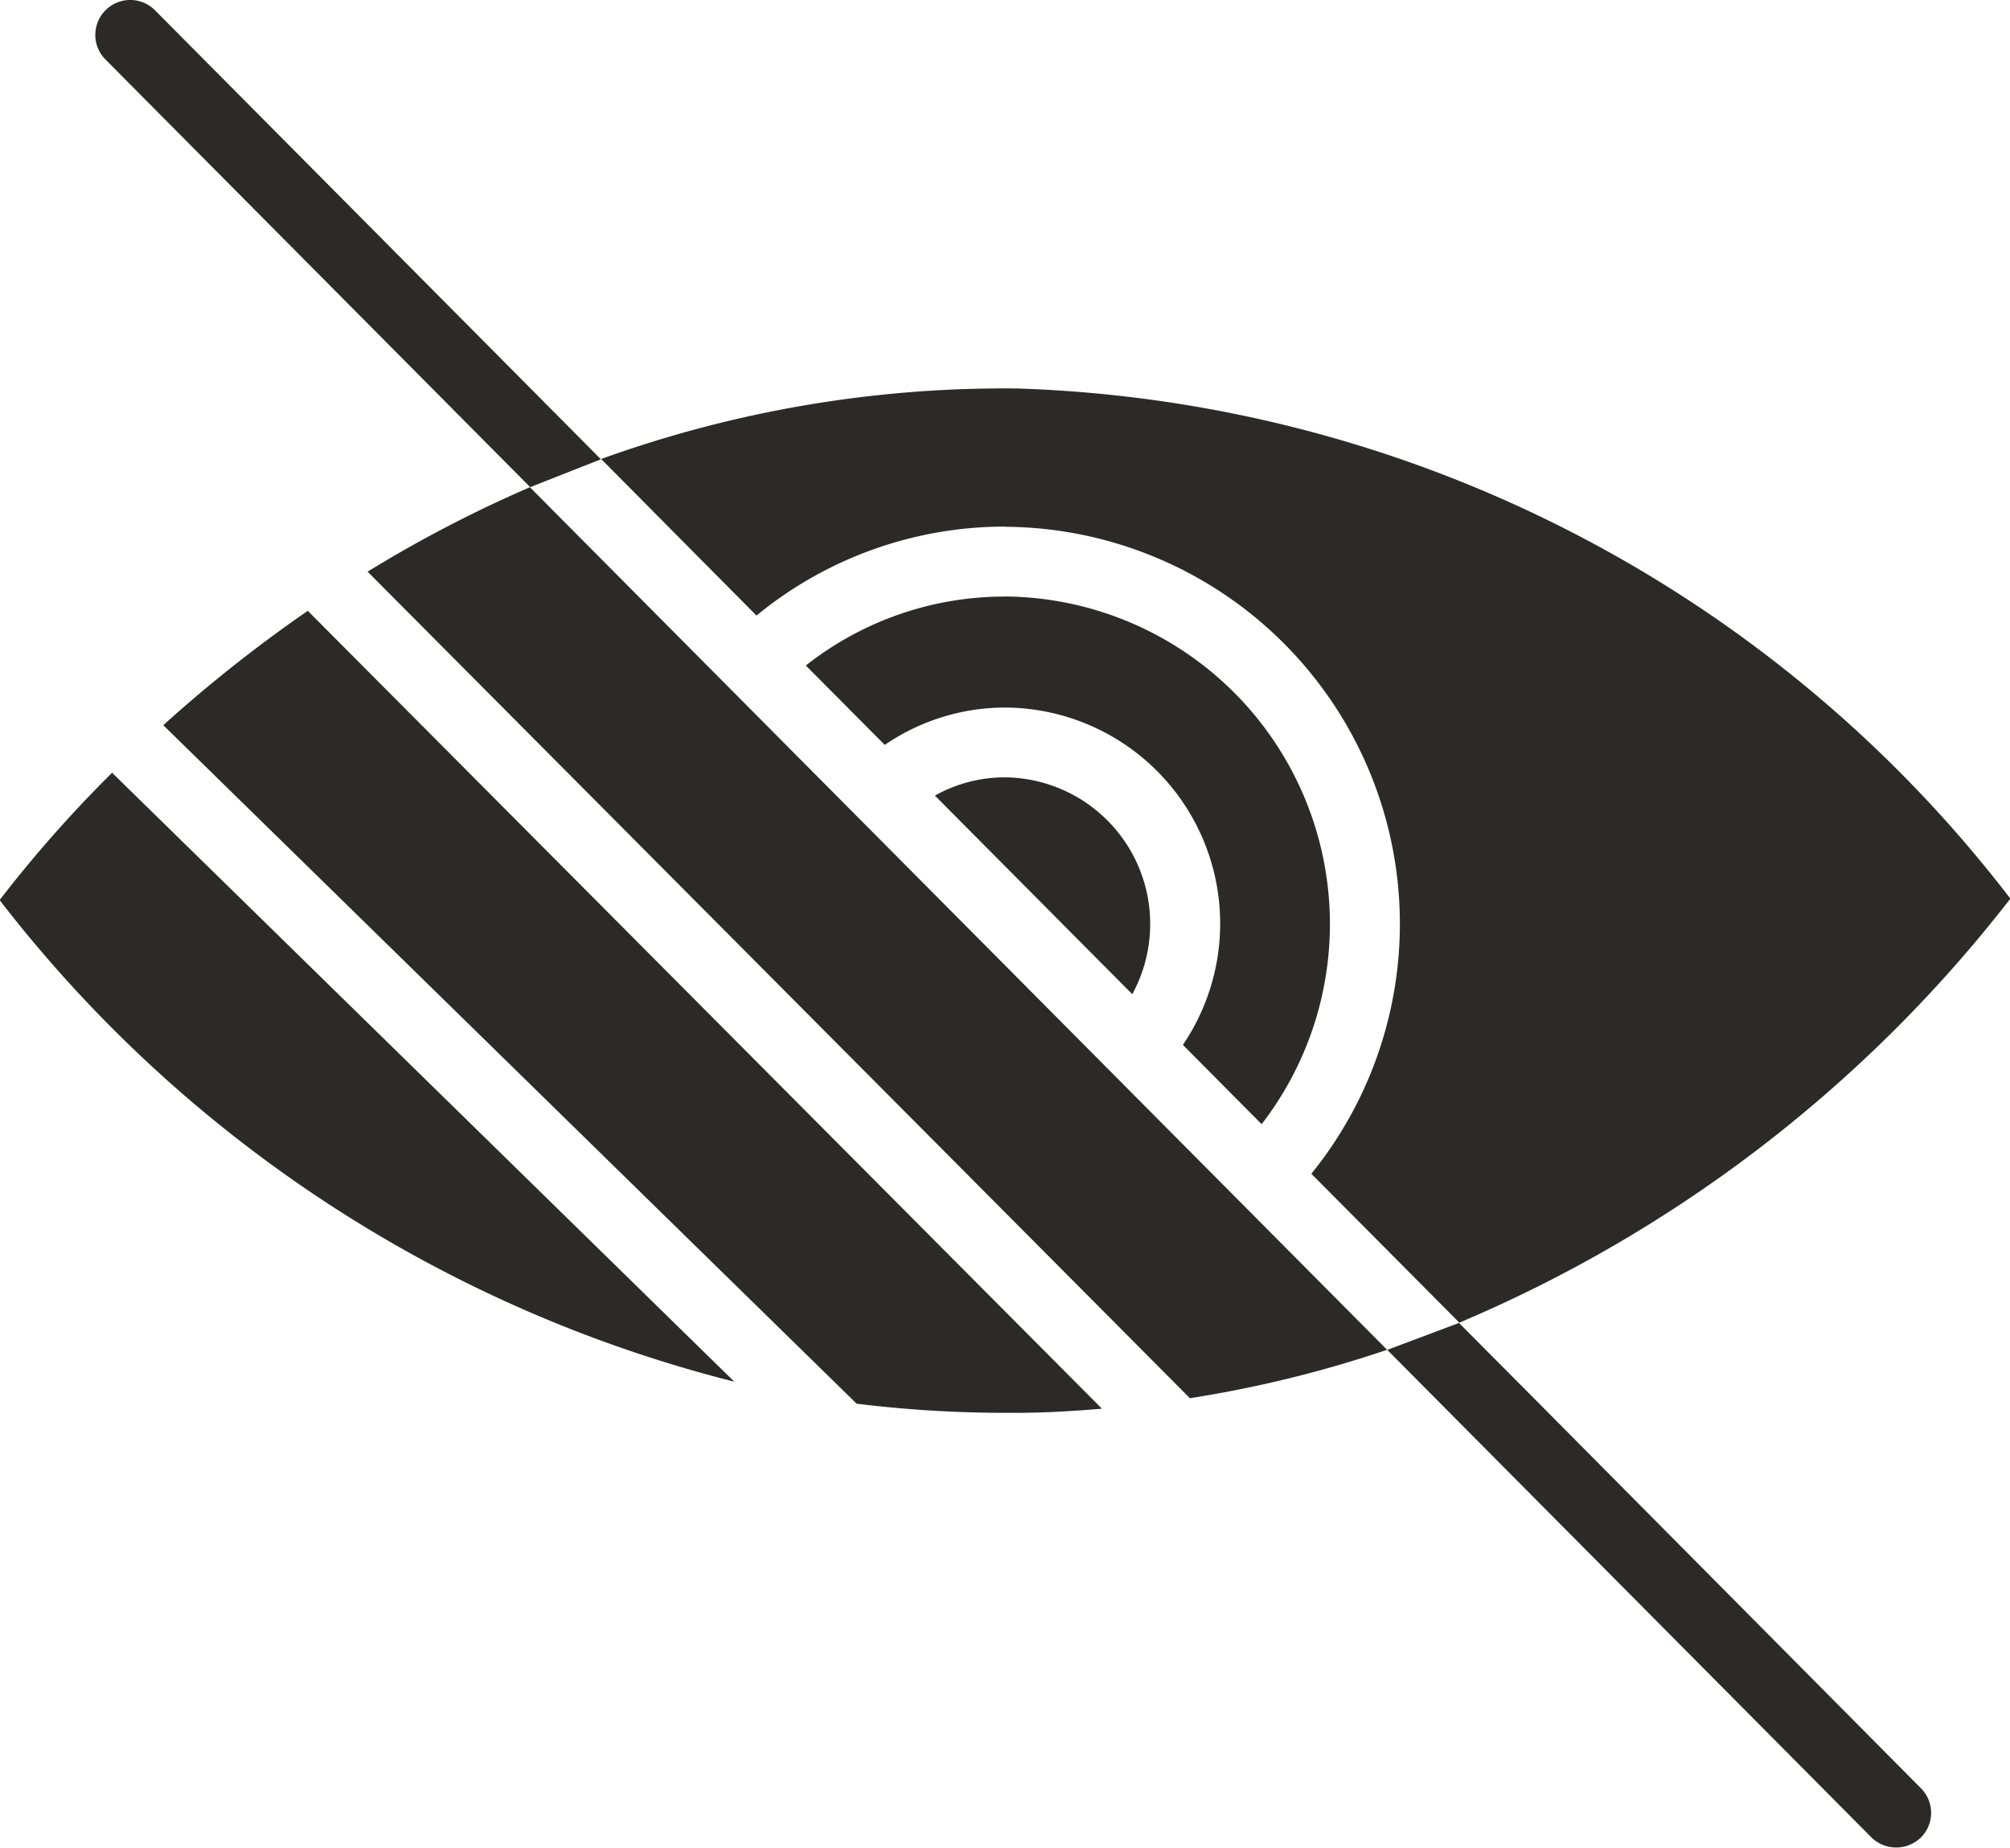 <svg xmlns="http://www.w3.org/2000/svg" width="22" height="20.227" viewBox="0 0 22 20.227"><defs><style>.a{fill:#2b2a29;}</style></defs><g transform="translate(-1.563 -5.467)"><path class="a" d="M70.092,70.129l-.881-.886-.785.295,5.3,5.338a.388.388,0,0,0,.541,0,.381.381,0,0,0,0-.539Z" transform="translate(-51.679 -49.293)"/><path class="a" d="M6.8,5.58a.382.382,0,1,0-.543.538L10.906,10.8l.774-.305Z" transform="translate(-3.54 0)"/><path class="a" d="M42.582,34.227a3.509,3.509,0,0,0-2.18.755l.864.869a2.331,2.331,0,0,1,1.316-.409,2.365,2.365,0,0,1,1.947,3.693l.862.868a3.586,3.586,0,0,0-2.81-5.777Z" transform="translate(-30.019 -22.229)"/><path class="a" d="M47.394,42.941a1.564,1.564,0,0,0-.766.2l2.16,2.174a1.605,1.605,0,0,0-1.395-2.374Z" transform="translate(-34.832 -28.964)"/><path class="a" d="M19.285,29.879l9,9.048a12.97,12.97,0,0,0,2.158-.53l-9.382-9.443a14,14,0,0,0-1.779.926Z" transform="translate(-13.698 -18.153)"/><path class="a" d="M34.947,25.717A4.347,4.347,0,0,1,38.3,32.8l1.62,1.63a15.041,15.041,0,0,0,6.031-4.642,14.271,14.271,0,0,0-10.87-5.585,12.991,12.991,0,0,0-4.554.772l1.7,1.714a4.281,4.281,0,0,1,2.721-.974Z" transform="translate(-22.384 -14.483)"/><path class="a" d="M9.434,36.16l7.589,7.428a13.237,13.237,0,0,0,1.617.1h.137c.318,0,.627-.02.931-.045l-8.692-8.735A15.511,15.511,0,0,0,9.434,36.16Z" transform="translate(-6.084 -22.754)"/><path class="a" d="M1.563,44.133A14.694,14.694,0,0,0,9.6,49.4l-6.81-6.666a13.857,13.857,0,0,0-1.232,1.395Z" transform="translate(0 -28.807)"/></g></svg>